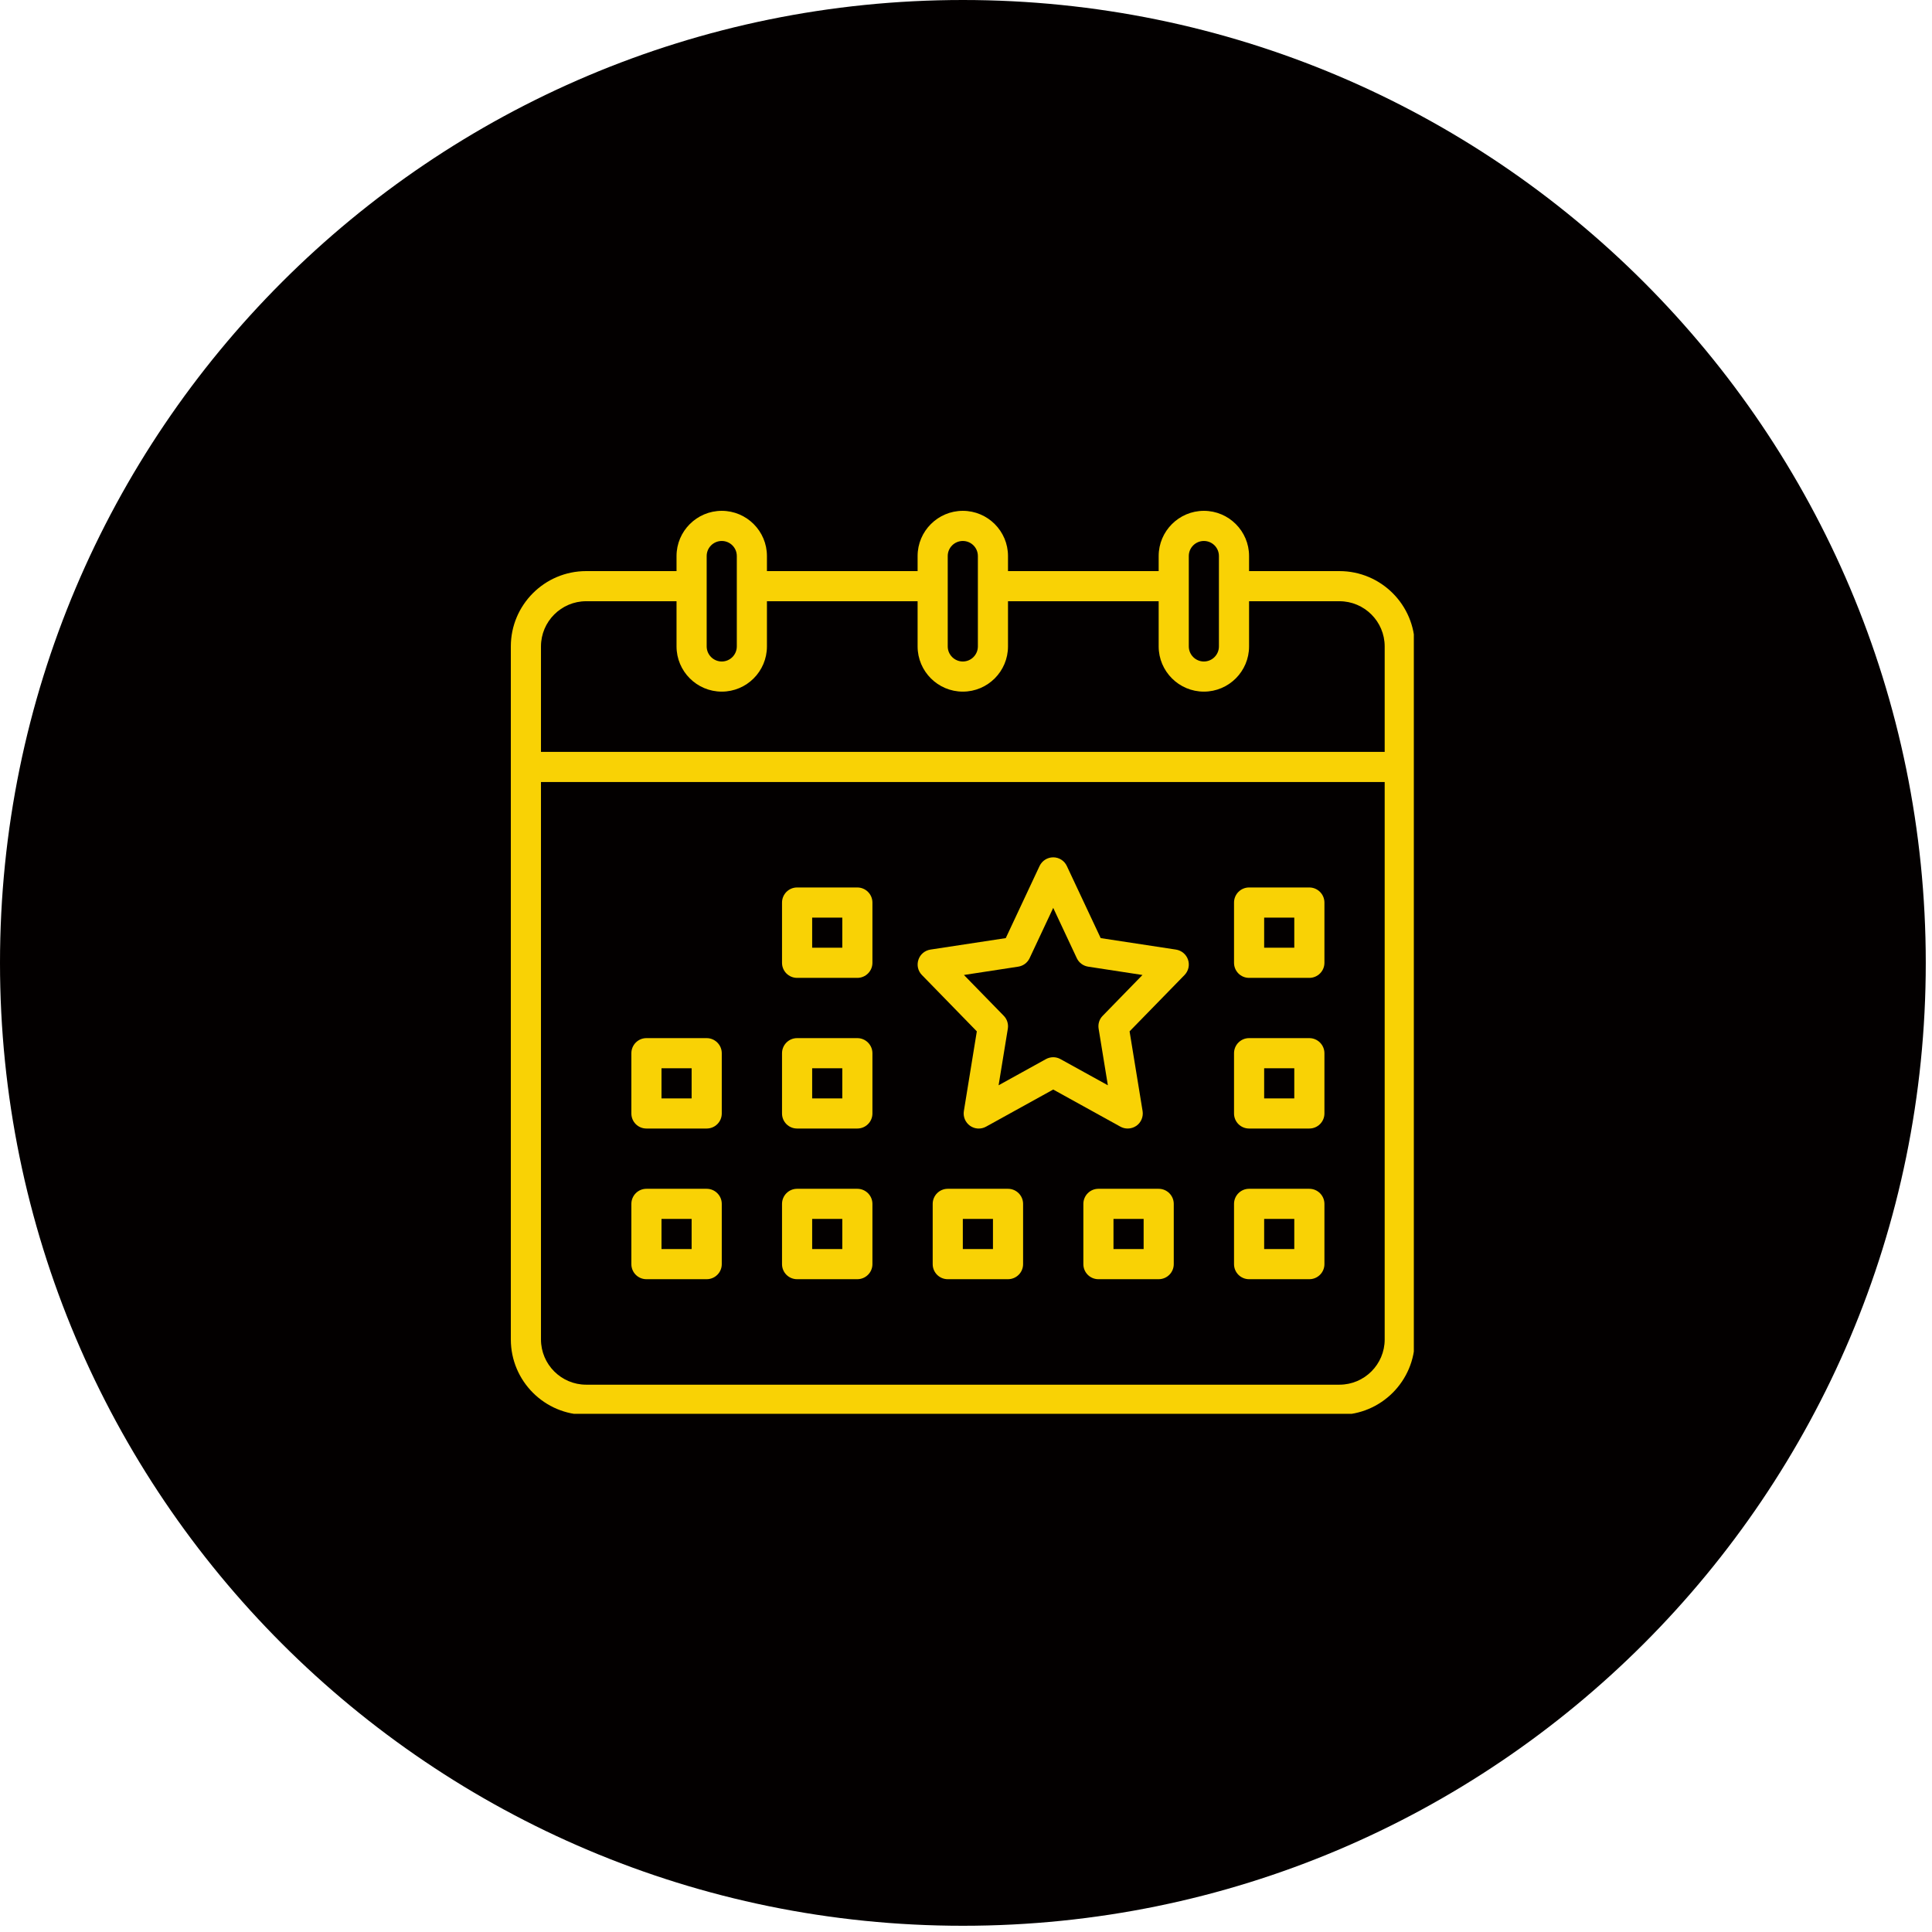 <svg xmlns="http://www.w3.org/2000/svg" xmlns:xlink="http://www.w3.org/1999/xlink" width="184" zoomAndPan="magnify" viewBox="0 0 138 138" height="184" preserveAspectRatio="xMidYMid meet" version="1.0"><defs><clipPath id="88895a6fed"><path d="M 0 0 L 137.555 0 L 137.555 137.555 L 0 137.555 Z M 0 0 " clip-rule="nonzero"/></clipPath><clipPath id="de61103ca3"><path d="M 68.777 0 C 30.793 0 0 30.793 0 68.777 C 0 106.762 30.793 137.555 68.777 137.555 C 106.762 137.555 137.555 106.762 137.555 68.777 C 137.555 30.793 106.762 0 68.777 0 Z M 68.777 0 " clip-rule="nonzero"/></clipPath><clipPath id="3e3df85776"><path d="M 36.488 36.488 L 100.988 36.488 L 100.988 100.988 L 36.488 100.988 Z M 36.488 36.488 " clip-rule="nonzero"/></clipPath></defs><g clip-path="url(#88895a6fed)"><g clip-path="url(#de61103ca3)"><path fill="#030000" d="M 0 0 L 137.555 0 L 137.555 137.555 L 0 137.555 Z M 0 0 " fill-opacity="1" fill-rule="nonzero"/></g></g><g clip-path="url(#3e3df85776)"><path fill="#f9d205" d="M 95.676 98.906 L 41.867 98.906 C 40.09 98.906 38.641 97.457 38.641 95.676 L 38.641 55.859 L 98.906 55.859 L 98.906 95.676 C 98.906 97.457 97.457 98.906 95.676 98.906 Z M 41.867 42.945 L 48.324 42.945 L 48.324 46.172 C 48.324 47.953 49.773 49.402 51.555 49.402 C 53.336 49.402 54.781 47.953 54.781 46.172 L 54.781 42.945 L 65.543 42.945 L 65.543 46.172 C 65.543 47.953 66.992 49.402 68.773 49.402 C 70.555 49.402 72 47.953 72 46.172 L 72 42.945 L 82.762 42.945 L 82.762 46.172 C 82.762 47.953 84.211 49.402 85.992 49.402 C 87.773 49.402 89.219 47.953 89.219 46.172 L 89.219 42.945 L 95.676 42.945 C 97.457 42.945 98.906 44.395 98.906 46.172 L 98.906 53.707 L 38.641 53.707 L 38.641 46.172 C 38.641 44.395 40.09 42.945 41.867 42.945 Z M 50.477 39.715 C 50.477 39.121 50.961 38.641 51.555 38.641 C 52.148 38.641 52.629 39.121 52.629 39.715 L 52.629 46.172 C 52.629 46.766 52.148 47.25 51.555 47.25 C 50.961 47.25 50.477 46.766 50.477 46.172 Z M 67.695 39.715 C 67.695 39.121 68.18 38.641 68.773 38.641 C 69.367 38.641 69.848 39.121 69.848 39.715 L 69.848 46.172 C 69.848 46.766 69.367 47.25 68.773 47.25 C 68.18 47.25 67.695 46.766 67.695 46.172 Z M 84.914 39.715 C 84.914 39.121 85.398 38.641 85.992 38.641 C 86.586 38.641 87.066 39.121 87.066 39.715 L 87.066 46.172 C 87.066 46.766 86.586 47.25 85.992 47.25 C 85.398 47.25 84.914 46.766 84.914 46.172 Z M 95.676 40.793 L 89.219 40.793 L 89.219 39.715 C 89.219 37.938 87.773 36.488 85.992 36.488 C 84.211 36.488 82.762 37.938 82.762 39.715 L 82.762 40.793 L 72 40.793 L 72 39.715 C 72 37.938 70.555 36.488 68.773 36.488 C 66.992 36.488 65.543 37.938 65.543 39.715 L 65.543 40.793 L 54.781 40.793 L 54.781 39.715 C 54.781 37.938 53.336 36.488 51.555 36.488 C 49.773 36.488 48.324 37.938 48.324 39.715 L 48.324 40.793 L 41.867 40.793 C 38.902 40.793 36.488 43.207 36.488 46.172 L 36.488 95.676 C 36.488 98.645 38.902 101.059 41.867 101.059 L 95.676 101.059 C 98.645 101.059 101.059 98.645 101.059 95.676 L 101.059 46.172 C 101.059 43.207 98.645 40.793 95.676 40.793 " fill-opacity="1" fill-rule="nonzero"/></g><path fill="#f9d205" d="M 92.449 67.695 L 90.297 67.695 L 90.297 65.543 L 92.449 65.543 Z M 93.523 63.391 L 89.219 63.391 C 88.625 63.391 88.145 63.875 88.145 64.469 L 88.145 68.773 C 88.145 69.367 88.625 69.848 89.219 69.848 L 93.523 69.848 C 94.117 69.848 94.602 69.367 94.602 68.773 L 94.602 64.469 C 94.602 63.875 94.117 63.391 93.523 63.391 " fill-opacity="1" fill-rule="nonzero"/><path fill="#f9d205" d="M 70.926 89.219 L 68.773 89.219 L 68.773 87.066 L 70.926 87.066 Z M 72 84.914 L 67.695 84.914 C 67.102 84.914 66.621 85.398 66.621 85.992 L 66.621 90.297 C 66.621 90.891 67.102 91.371 67.695 91.371 L 72 91.371 C 72.594 91.371 73.078 90.891 73.078 90.297 L 73.078 85.992 C 73.078 85.398 72.594 84.914 72 84.914 " fill-opacity="1" fill-rule="nonzero"/><path fill="#f9d205" d="M 60.164 67.695 L 58.012 67.695 L 58.012 65.543 L 60.164 65.543 Z M 61.238 63.391 L 56.934 63.391 C 56.34 63.391 55.859 63.875 55.859 64.469 L 55.859 68.773 C 55.859 69.367 56.34 69.848 56.934 69.848 L 61.238 69.848 C 61.832 69.848 62.316 69.367 62.316 68.773 L 62.316 64.469 C 62.316 63.875 61.832 63.391 61.238 63.391 " fill-opacity="1" fill-rule="nonzero"/><path fill="#f9d205" d="M 49.402 78.457 L 47.25 78.457 L 47.25 76.305 L 49.402 76.305 Z M 50.477 74.152 L 46.172 74.152 C 45.578 74.152 45.098 74.637 45.098 75.23 L 45.098 79.535 C 45.098 80.129 45.578 80.609 46.172 80.609 L 50.477 80.609 C 51.07 80.609 51.555 80.129 51.555 79.535 L 51.555 75.23 C 51.555 74.637 51.07 74.152 50.477 74.152 " fill-opacity="1" fill-rule="nonzero"/><path fill="#f9d205" d="M 60.164 78.457 L 58.012 78.457 L 58.012 76.305 L 60.164 76.305 Z M 61.238 74.152 L 56.934 74.152 C 56.34 74.152 55.859 74.637 55.859 75.23 L 55.859 79.535 C 55.859 80.129 56.34 80.609 56.934 80.609 L 61.238 80.609 C 61.832 80.609 62.316 80.129 62.316 79.535 L 62.316 75.23 C 62.316 74.637 61.832 74.152 61.238 74.152 " fill-opacity="1" fill-rule="nonzero"/><path fill="#f9d205" d="M 49.402 89.219 L 47.25 89.219 L 47.25 87.066 L 49.402 87.066 Z M 50.477 84.914 L 46.172 84.914 C 45.578 84.914 45.098 85.398 45.098 85.992 L 45.098 90.297 C 45.098 90.891 45.578 91.371 46.172 91.371 L 50.477 91.371 C 51.07 91.371 51.555 90.891 51.555 90.297 L 51.555 85.992 C 51.555 85.398 51.07 84.914 50.477 84.914 " fill-opacity="1" fill-rule="nonzero"/><path fill="#f9d205" d="M 60.164 89.219 L 58.012 89.219 L 58.012 87.066 L 60.164 87.066 Z M 61.238 84.914 L 56.934 84.914 C 56.34 84.914 55.859 85.398 55.859 85.992 L 55.859 90.297 C 55.859 90.891 56.34 91.371 56.934 91.371 L 61.238 91.371 C 61.832 91.371 62.316 90.891 62.316 90.297 L 62.316 85.992 C 62.316 85.398 61.832 84.914 61.238 84.914 " fill-opacity="1" fill-rule="nonzero"/><path fill="#f9d205" d="M 78.766 72.555 C 78.523 72.797 78.418 73.141 78.473 73.477 L 79.133 77.52 L 75.75 75.652 C 75.59 75.562 75.41 75.516 75.23 75.516 C 75.051 75.516 74.871 75.562 74.707 75.652 L 71.328 77.52 L 71.988 73.477 C 72.043 73.141 71.934 72.797 71.695 72.555 L 68.852 69.641 L 72.73 69.047 C 73.086 68.992 73.391 68.766 73.543 68.441 L 75.23 64.848 L 76.914 68.441 C 77.066 68.766 77.371 68.992 77.727 69.047 L 81.605 69.641 Z M 84 67.828 L 78.621 67.008 L 76.203 61.859 C 76.027 61.48 75.648 61.238 75.23 61.238 C 74.812 61.238 74.434 61.48 74.254 61.859 L 71.84 67.008 L 66.457 67.828 C 66.059 67.891 65.727 68.168 65.602 68.551 C 65.473 68.934 65.566 69.355 65.852 69.645 L 69.773 73.668 L 68.848 79.359 C 68.781 79.766 68.953 80.176 69.289 80.414 C 69.625 80.652 70.07 80.676 70.43 80.477 L 75.23 77.824 L 80.031 80.477 C 80.191 80.566 80.371 80.609 80.551 80.609 C 80.77 80.609 80.984 80.543 81.172 80.414 C 81.508 80.176 81.68 79.766 81.613 79.359 L 80.684 73.668 L 84.609 69.645 C 84.891 69.355 84.988 68.934 84.859 68.551 C 84.73 68.168 84.398 67.891 84 67.828 " fill-opacity="1" fill-rule="nonzero"/><path fill="#f9d205" d="M 92.449 78.457 L 90.297 78.457 L 90.297 76.305 L 92.449 76.305 Z M 93.523 74.152 L 89.219 74.152 C 88.625 74.152 88.145 74.637 88.145 75.23 L 88.145 79.535 C 88.145 80.129 88.625 80.609 89.219 80.609 L 93.523 80.609 C 94.117 80.609 94.602 80.129 94.602 79.535 L 94.602 75.23 C 94.602 74.637 94.117 74.152 93.523 74.152 " fill-opacity="1" fill-rule="nonzero"/><path fill="#f9d205" d="M 92.449 89.219 L 90.297 89.219 L 90.297 87.066 L 92.449 87.066 Z M 93.523 84.914 L 89.219 84.914 C 88.625 84.914 88.145 85.398 88.145 85.992 L 88.145 90.297 C 88.145 90.891 88.625 91.371 89.219 91.371 L 93.523 91.371 C 94.117 91.371 94.602 90.891 94.602 90.297 L 94.602 85.992 C 94.602 85.398 94.117 84.914 93.523 84.914 " fill-opacity="1" fill-rule="nonzero"/><path fill="#f9d205" d="M 81.688 89.219 L 79.535 89.219 L 79.535 87.066 L 81.688 87.066 Z M 82.762 84.914 L 78.457 84.914 C 77.863 84.914 77.383 85.398 77.383 85.992 L 77.383 90.297 C 77.383 90.891 77.863 91.371 78.457 91.371 L 82.762 91.371 C 83.355 91.371 83.84 90.891 83.84 90.297 L 83.84 85.992 C 83.84 85.398 83.355 84.914 82.762 84.914 " fill-opacity="1" fill-rule="nonzero"/></svg>